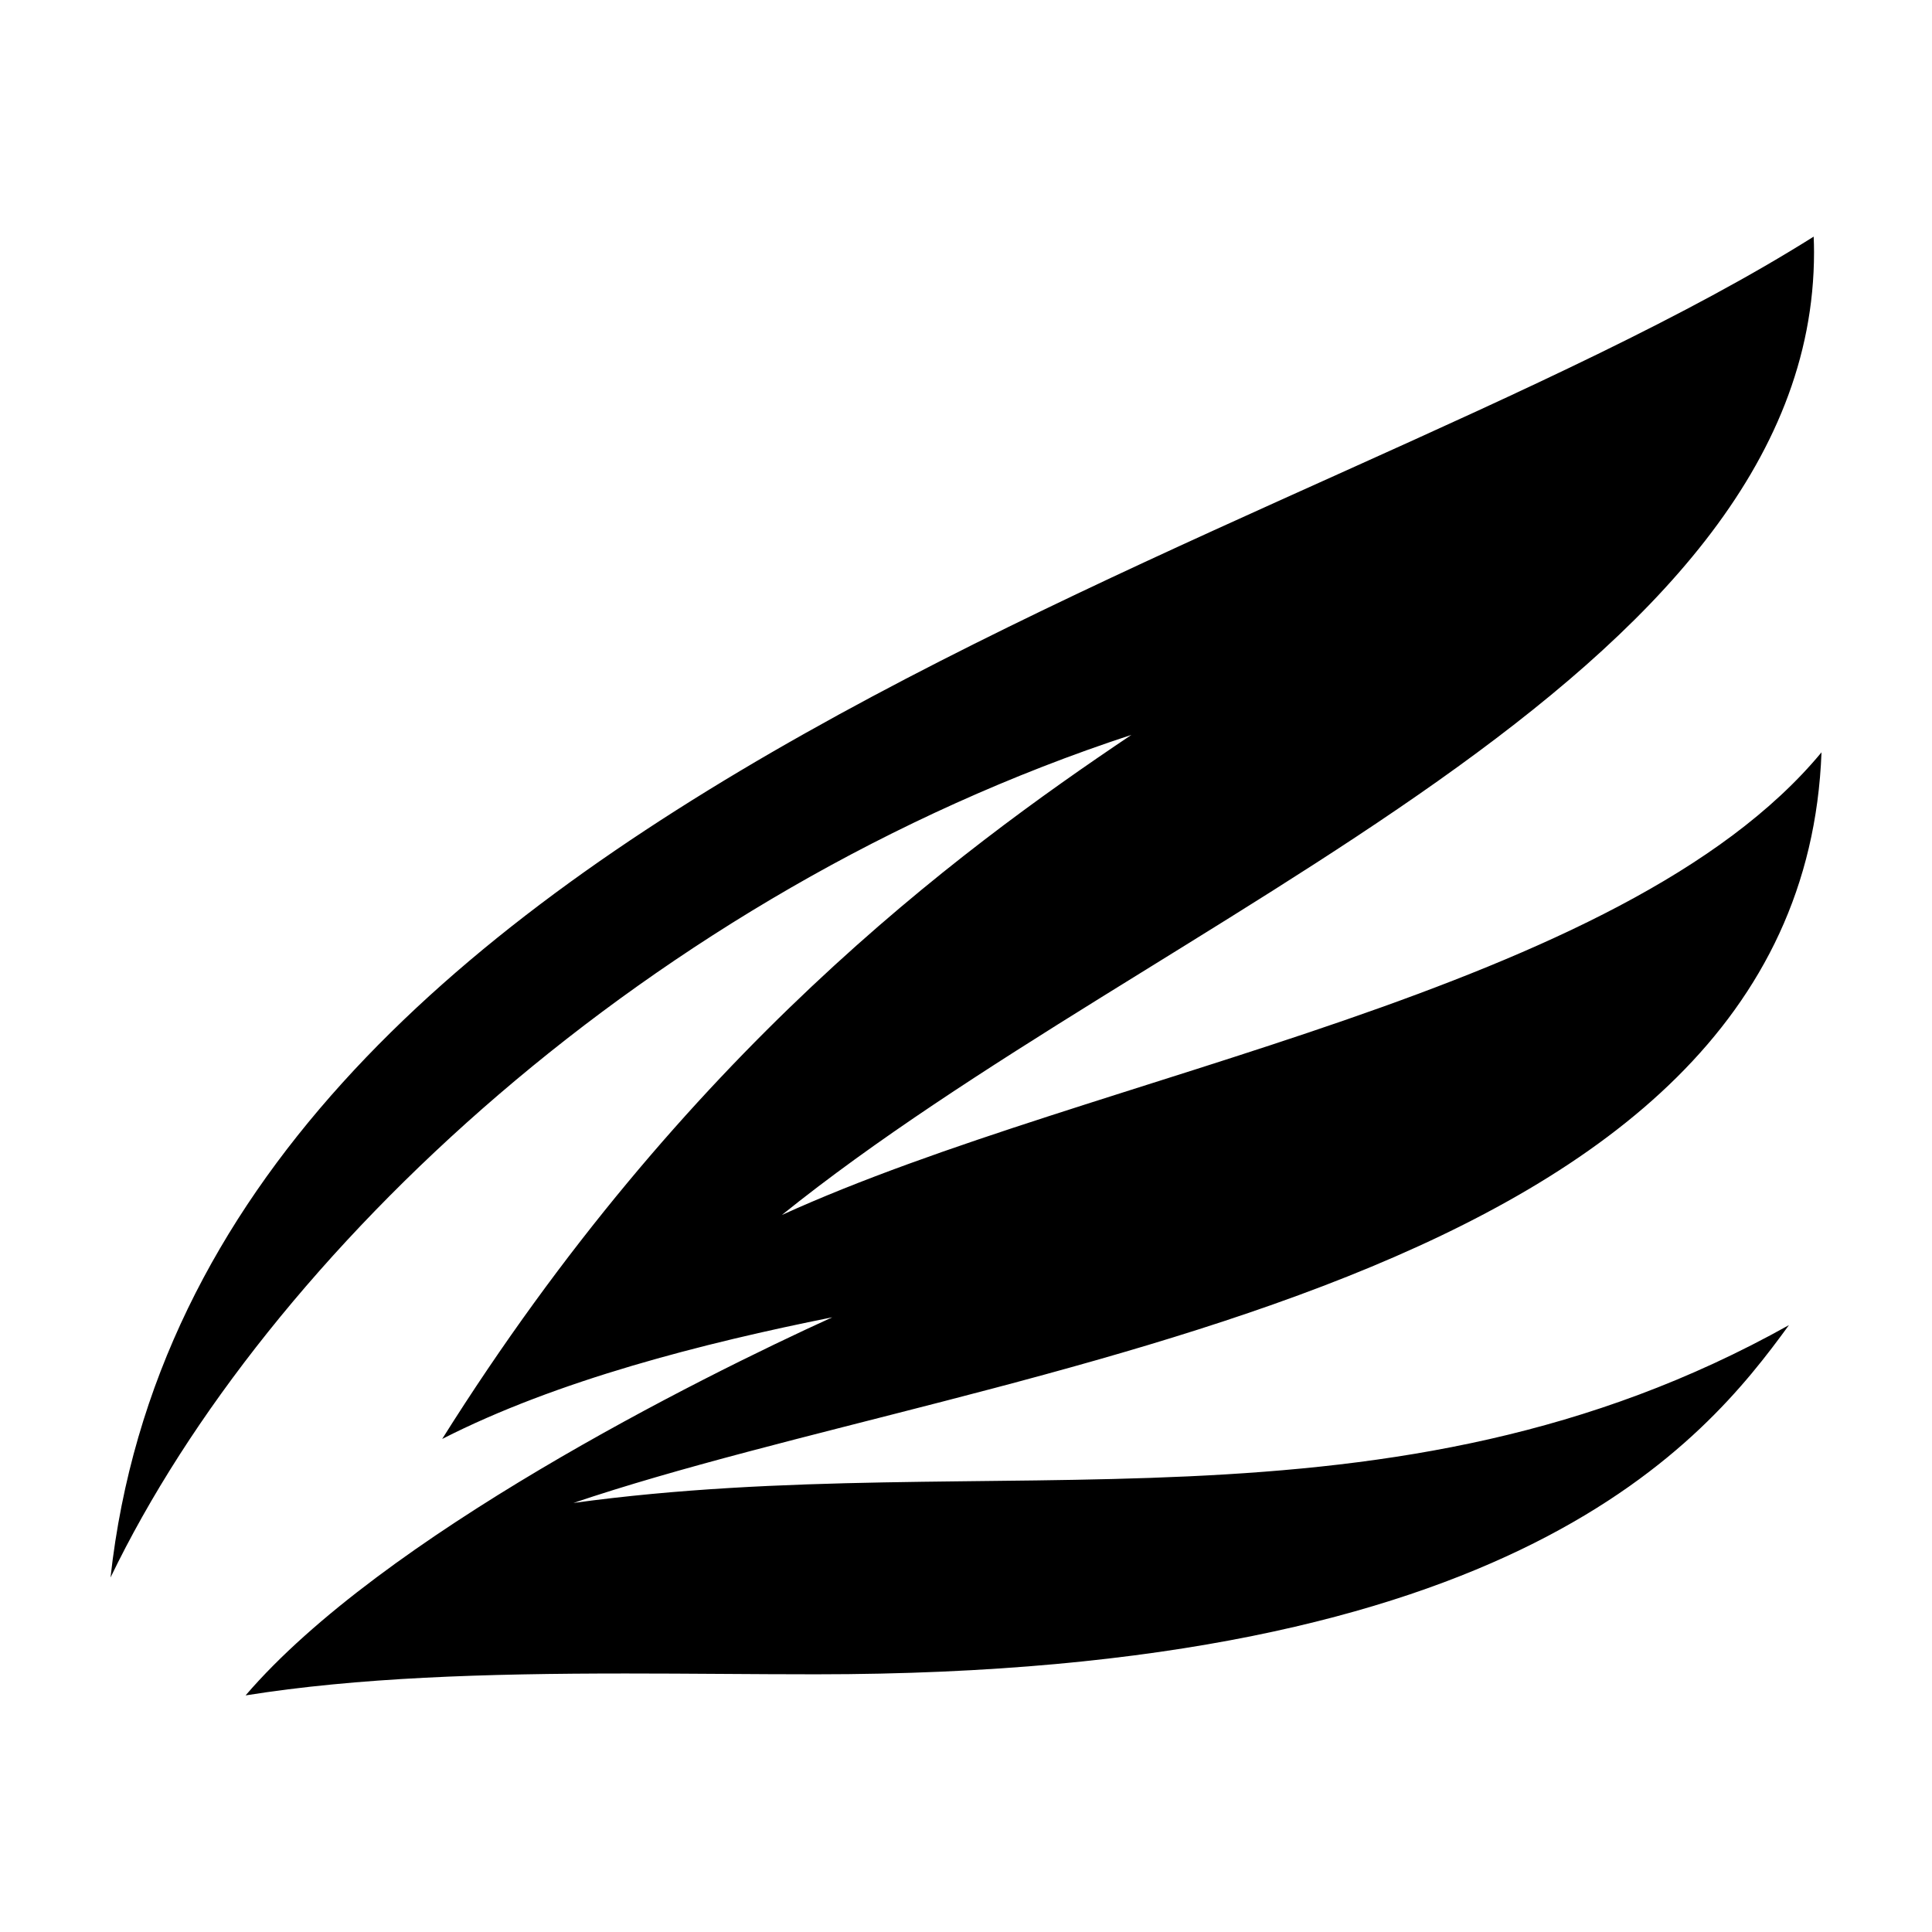 <?xml version="1.0" encoding="UTF-8"?>
<!-- Uploaded to: SVG Repo, www.svgrepo.com, Generator: SVG Repo Mixer Tools -->
<svg fill="#000000" width="800px" height="800px" version="1.1" viewBox="144 144 512 512" xmlns="http://www.w3.org/2000/svg">
 <path d="m173.29 562.05c22.883-207.05 318.04-271.38 451.35-355.34 0.066 1.387 0.098 2.766 0.098 4.137 0 113.19-174.53 175.37-273.54 255.14 83.344-37.938 222.75-58.91 275.52-122.61-5.336 142.86-219.48 161.28-330.75 198.92 110.99-15.211 216.14 12.133 322.12-47.125-22.344 30.695-71.887 92.535-257.88 92.535-16.703 0-33.492-0.215-50.355-0.215-37.656 0-71.066 1.074-100.77 5.805 36.203-42.195 119.99-84.051 155.48-100.2-34.184 6.856-72.926 16.695-103.38 32.242 64.258-102.3 136.1-155.34 182.66-186.59-127.52 41.809-229.3 137.83-270.55 223.3z"/>
</svg>